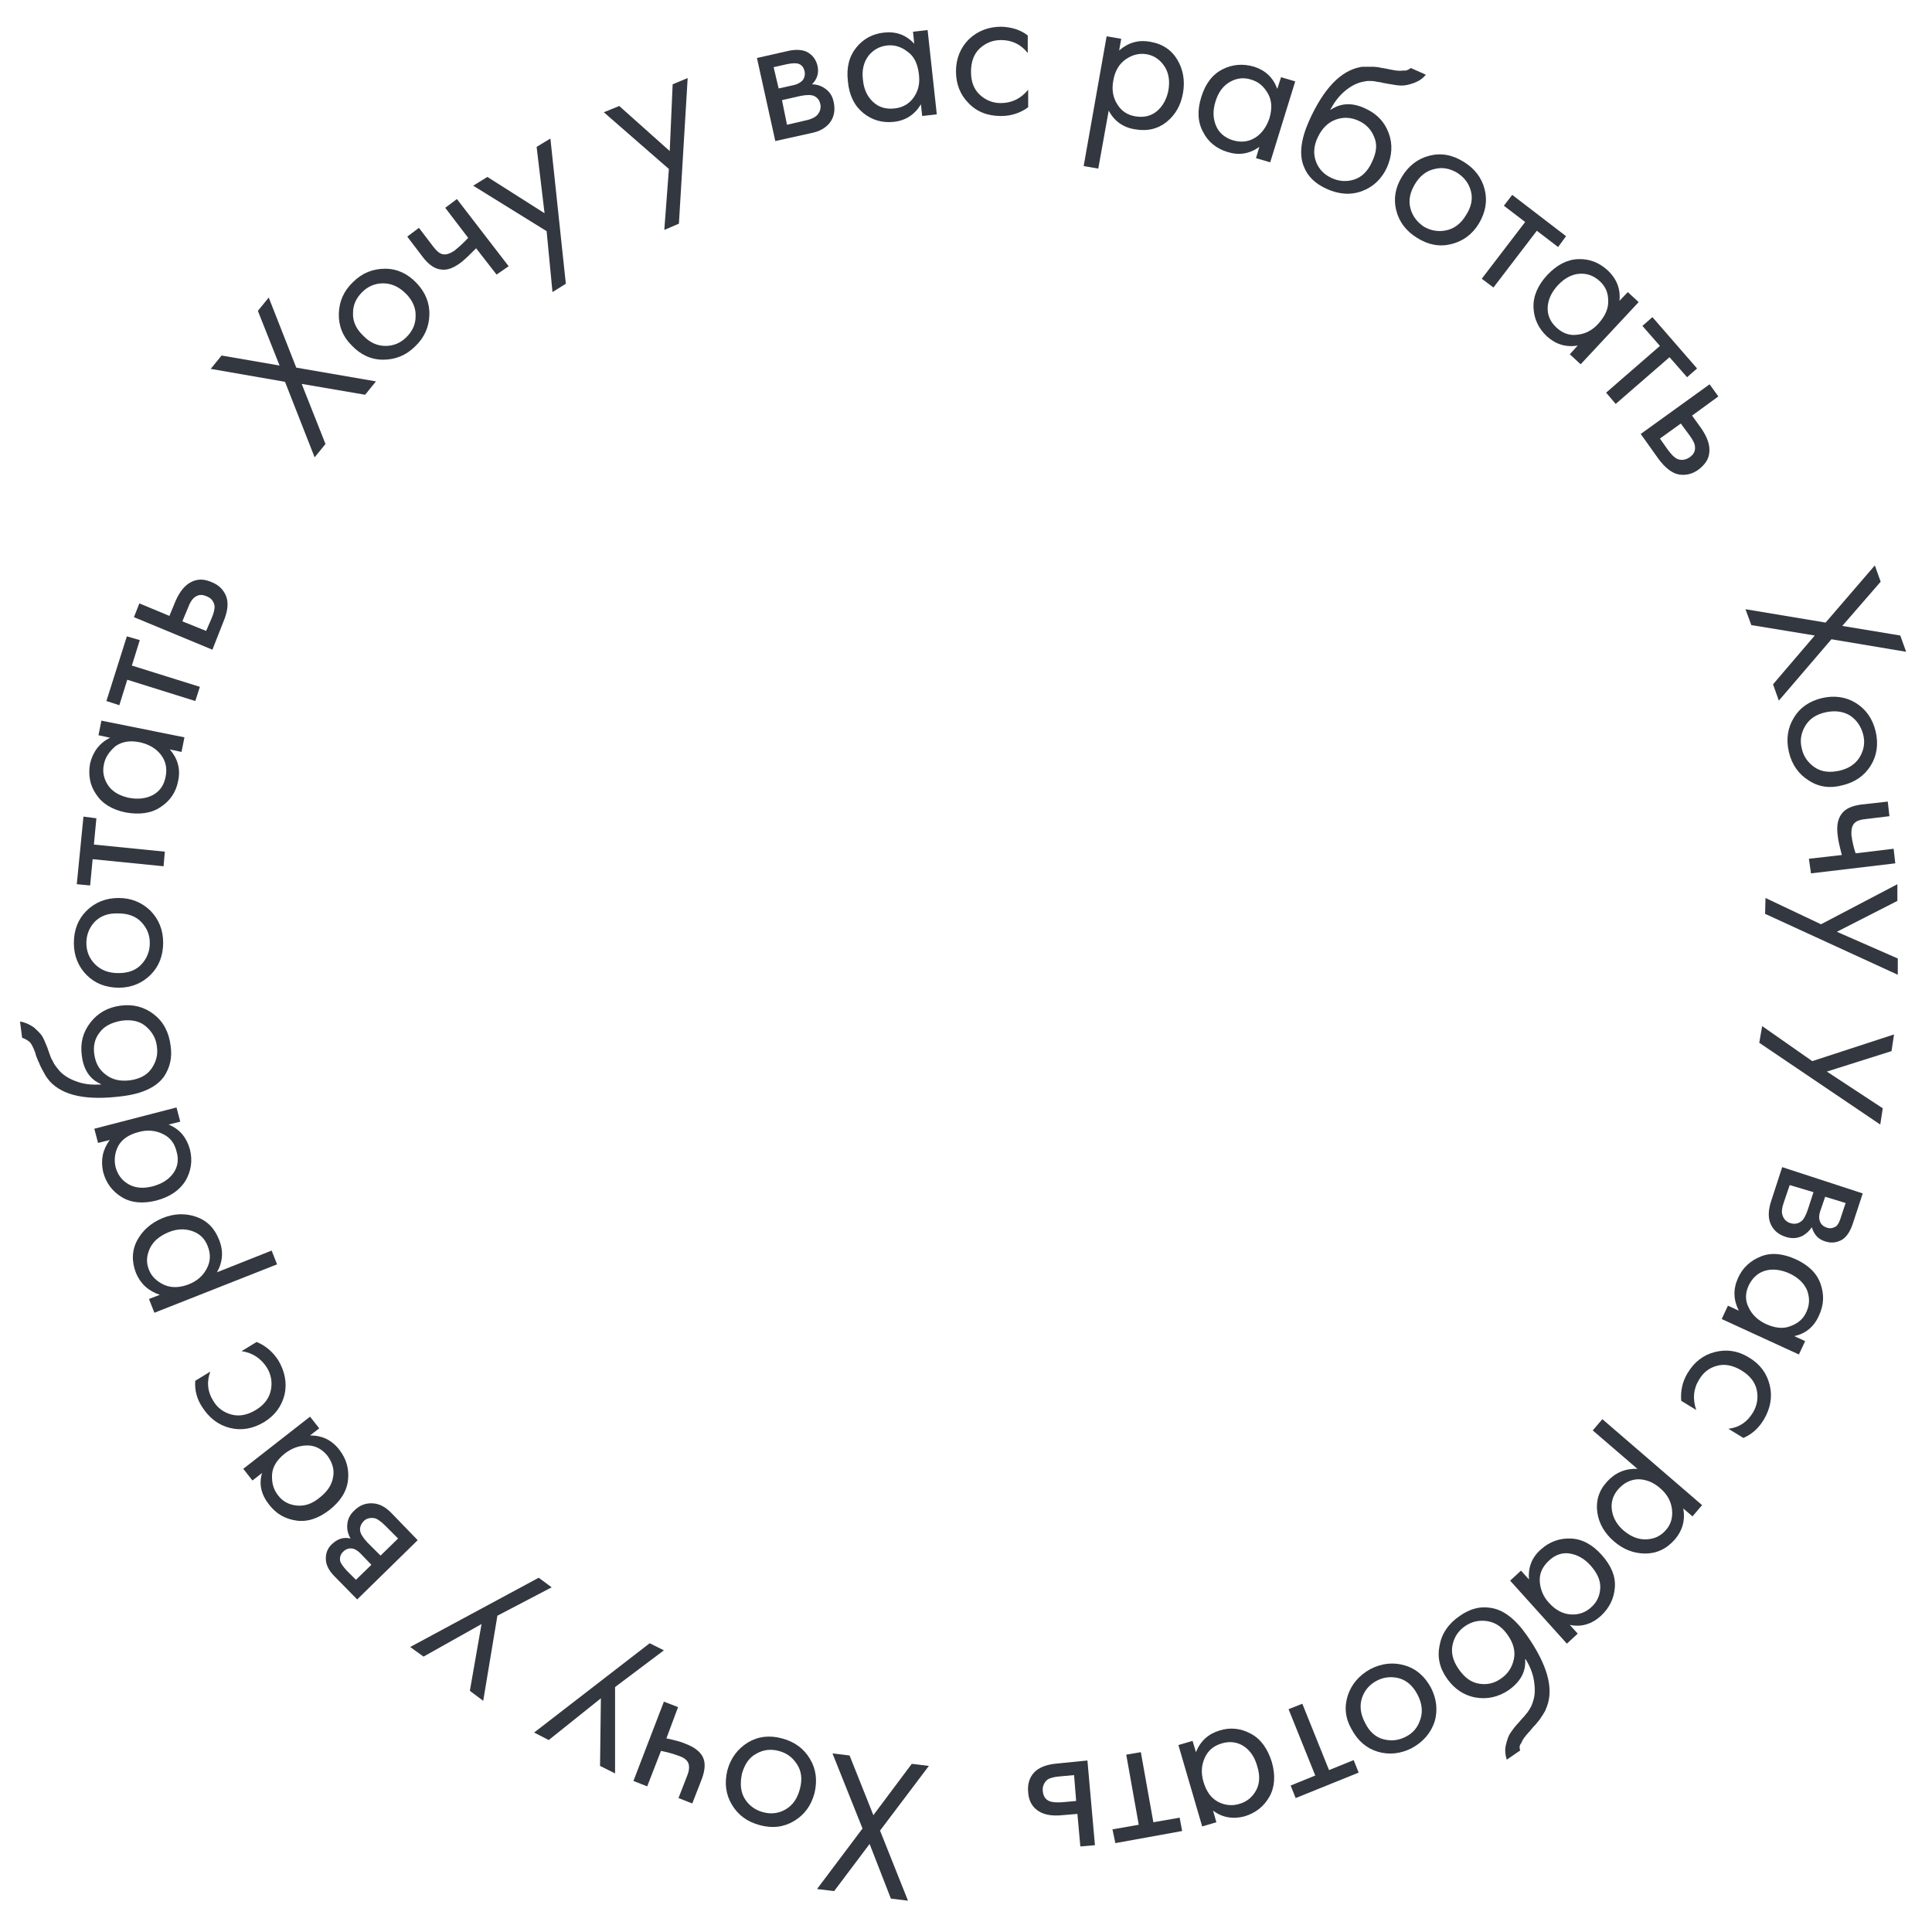 <?xml version="1.0" encoding="UTF-8"?> <!-- Generator: Adobe Illustrator 26.0.3, SVG Export Plug-In . SVG Version: 6.00 Build 0) --> <svg xmlns="http://www.w3.org/2000/svg" xmlns:xlink="http://www.w3.org/1999/xlink" id="Слой_1" x="0px" y="0px" viewBox="0 0 463 463" style="enable-background:new 0 0 463 463;" xml:space="preserve"> <style type="text/css"> .st0{fill:#333740;} .st1{fill:#844A92;} .st2{fill:#1FB1E6;} .st3{fill:#EBBECF;} .st4{display:none;} .st5{display:inline;fill:#844A92;} .st6{display:inline;fill:#1FB1E6;} .st7{display:inline;fill:#272A55;} .st8{display:inline;fill:#EBBECF;} .st9{fill:#272A55;} </style> <g> <path class="st0" d="M75.4,109.6l-7.1-18.1l-17.8-3.1l2.6-3.2L67,87.6l-5.2-13.1l2.6-3.2L71,88.1l19.1,3.3l-2.6,3.2L72.3,92 l5.7,14.4L75.4,109.6z"></path> <path class="st0" d="M102.9,75.5c-0.1,2.9-1.2,5.4-3.4,7.5c-2.2,2.2-4.8,3.2-7.7,3.2c-2.9,0-5.4-1.2-7.5-3.4 c-2.2-2.2-3.2-4.8-3.1-7.7c0.1-2.9,1.2-5.4,3.4-7.5c2.2-2.2,4.8-3.2,7.7-3.2c2.9,0,5.4,1.2,7.5,3.4C102,70.1,103,72.7,102.9,75.5z M91.8,67.9c-1.9,0-3.6,0.7-5,2.1c-1.4,1.4-2.2,3-2.2,5c-0.1,1.9,0.7,3.8,2.4,5.4c1.6,1.7,3.4,2.5,5.4,2.5c1.9,0,3.6-0.7,5-2.1 c1.4-1.4,2.2-3,2.2-5c0.1-1.9-0.7-3.8-2.3-5.4C95.6,68.7,93.8,67.9,91.8,67.9z"></path> <path class="st0" d="M119,65.8l-4.9-6.3c-1.4,1.4-2.5,2.5-3.5,3.3c-1.8,1.4-3.4,2-4.8,1.8c-1.5-0.1-3-1.1-4.4-2.9l-3.8-5l2.8-2.1 l3.5,4.6c0.7,0.9,1.3,1.4,1.8,1.6c0.9,0.4,2,0.1,3.3-0.8c1.1-0.9,2.2-1.9,3.2-3l-5.5-7.2l2.8-2.1l12.4,16.1L119,65.8z"></path> <path class="st0" d="M132.4,70L131,55.4l-17.6-10.9l3.4-2.1l13.7,8.7l-1.9-15.9l3.3-2l3.7,34.8L132.4,70z"></path> <path class="st0" d="M159.2,55.1l1.1-14.6l-15.6-13.6l3.7-1.5l12.1,10.8l0.7-16l3.6-1.5l-2.1,34.9L159.2,55.1z"></path> <path class="st0" d="M181.4,13.9l7.5-1.7c1.8-0.4,3.3-0.3,4.4,0.2c1.4,0.7,2.2,1.8,2.6,3.3c0.4,1.7,0,3.2-1.3,4.5 c1,0,2,0.3,2.8,0.8c1.3,0.8,2.1,1.9,2.4,3.5c0.4,1.9,0.1,3.6-1,5c-1,1.2-2.4,2-4.4,2.4l-8.6,1.9L181.4,13.9z M186.6,21.2l3.6-0.8 c0.9-0.2,1.6-0.6,2.1-1.1c0.5-0.6,0.7-1.4,0.5-2.3c-0.2-0.8-0.6-1.4-1.4-1.7c-0.5-0.2-1.5-0.2-2.9,0.1l-3.1,0.7L186.6,21.2z M188.6,29.9l4.3-1c1.5-0.3,2.5-0.8,3-1.4c0.6-0.7,0.9-1.6,0.7-2.5c-0.2-1-0.7-1.6-1.5-2c-0.7-0.3-1.8-0.3-3.3,0l-4.4,1L188.6,29.9 z"></path> <path class="st0" d="M219.1,10.5l-0.3-2.9l3.5-0.4l2.2,20.2l-3.5,0.4l-0.3-2.8c-1.5,2.5-3.7,3.9-6.5,4.2c-2.7,0.3-5.2-0.4-7.3-2.1 c-2.1-1.7-3.4-4.2-3.7-7.6c-0.4-3.3,0.3-6,2-8.1c1.7-2.1,3.9-3.3,6.7-3.6C214.8,7.5,217.2,8.4,219.1,10.5z M212.6,10.9 c-1.8,0.2-3.3,1-4.5,2.5c-1.1,1.5-1.6,3.4-1.3,5.7c0.2,2.2,1,4,2.4,5.3s3,1.8,5.1,1.6c2-0.2,3.6-1.1,4.7-2.7 c1.1-1.6,1.5-3.4,1.2-5.6c-0.3-2.4-1.1-4.2-2.7-5.3C216,11.2,214.3,10.7,212.6,10.9z"></path> <path class="st0" d="M246.3,8.5l0,4.2c-1.6-2-3.7-3.1-6.4-3.1c-2,0-3.7,0.7-5.1,2c-1.4,1.3-2.1,3.2-2.1,5.6c0,2.4,0.7,4.2,2.1,5.5 c1.4,1.3,3.1,2,5,2c2.6,0,4.8-1,6.6-3.2l0,4.2c-1.9,1.4-4.1,2.1-6.5,2.1c-3.2,0-5.8-1-7.8-3.1c-2-2-3-4.6-3-7.6 c0-3.1,1.1-5.7,3.1-7.7c2.1-2,4.7-3,7.8-3C242.4,6.5,244.5,7.1,246.3,8.5z"></path> <path class="st0" d="M265.7,26.5l-2.5,13.9l-3.5-0.6l5.5-31.1l3.5,0.6l-0.5,2.8c2.2-1.9,4.6-2.6,7.4-2.1c3,0.5,5.2,2,6.6,4.4 c1.4,2.4,1.8,5.1,1.3,7.9c-0.5,2.9-1.8,5.2-3.9,6.9c-2.1,1.7-4.6,2.3-7.5,1.8C269.2,30.6,267,29,265.7,26.5z M272.2,27.9 c2,0.3,3.7-0.1,5.1-1.3c1.4-1.2,2.3-2.9,2.7-4.9c0.4-2.3,0.1-4.3-1-5.9c-1.1-1.6-2.5-2.5-4.2-2.8c-1.7-0.3-3.4,0.1-5,1.2 s-2.6,2.8-3,5.1c-0.4,2.1-0.1,4,0.9,5.6C268.7,26.6,270.2,27.6,272.2,27.9z"></path> <path class="st0" d="M306.1,21.3l0.9-2.8l3.4,1l-6,19.4l-3.4-1l0.8-2.7c-2.4,1.7-4.9,2.1-7.7,1.2c-2.6-0.8-4.6-2.4-5.8-4.8 c-1.3-2.4-1.4-5.2-0.4-8.4c1-3.2,2.7-5.4,5.1-6.6s4.9-1.4,7.6-0.6C303.3,16.9,305.1,18.6,306.1,21.3z M299.9,19.1 c-1.8-0.6-3.5-0.4-5.1,0.5c-1.6,0.9-2.8,2.4-3.5,4.7c-0.7,2.2-0.6,4.1,0.1,5.8c0.7,1.7,2.1,2.9,4,3.5c2,0.6,3.8,0.4,5.4-0.6 c1.6-1,2.7-2.6,3.4-4.6c0.7-2.3,0.6-4.3-0.3-5.9C302.9,20.7,301.6,19.6,299.9,19.1z"></path> <path class="st0" d="M338.1,16.3l3.6,1.6c-0.8,1-1.8,1.6-2.9,2c-1.1,0.4-2.1,0.6-2.8,0.6c-0.8,0-1.6-0.1-2.6-0.3 c-0.2,0-0.6-0.1-1.2-0.2c-0.6-0.1-1.1-0.2-1.4-0.3c-0.3,0-0.8-0.1-1.3-0.2c-0.5-0.1-1.1-0.1-1.5-0.1c-0.5,0-0.9,0.1-1.4,0.2 c-1.5,0.3-3,1.1-4.4,2.3c-1.4,1.2-2.5,2.7-3.4,4.4l0.1,0c2.4-1.6,5.1-1.8,8.3-0.3c2.8,1.3,4.6,3.2,5.6,5.9c1,2.7,0.8,5.4-0.4,8.2 c-1.3,2.8-3.3,4.7-6,5.7c-2.7,1-5.6,0.8-8.6-0.6c-2.6-1.2-4.4-2.9-5.3-5.2c-1.2-2.8-0.8-6.5,1.2-11c3.5-7.8,7.6-12,12.2-12.9 c0.3-0.1,0.7-0.1,1.1-0.1c0.4,0,0.8,0,1.2,0c0.4,0,0.7,0,1,0c0.3,0,0.7,0.1,1.1,0.1c0.5,0.1,0.8,0.2,1,0.2c0.2,0,0.5,0.1,1.1,0.2 c0.5,0.1,0.9,0.2,1,0.2c1.3,0.3,2.3,0.3,3,0.2C337,17,337.6,16.7,338.1,16.3z M329.3,32.8c-0.7-1.8-2-3.1-3.8-3.9 c-1.8-0.8-3.6-0.9-5.5-0.2c-1.8,0.7-3.2,2.1-4.2,4.2c-1,2.1-1.1,4.1-0.4,5.9c0.7,1.8,2,3.1,3.8,3.9c1.8,0.8,3.6,0.9,5.4,0.3 c1.8-0.6,3.2-2,4.2-4.2C329.9,36.5,330.1,34.6,329.3,32.8z"></path> <path class="st0" d="M347.8,58.5c-2.8,0.7-5.5,0.2-8.2-1.5c-2.6-1.6-4.3-3.8-5-6.6c-0.7-2.8-0.2-5.5,1.4-8.1c1.6-2.6,3.8-4.3,6.6-5 c2.8-0.7,5.5-0.2,8.2,1.5c2.6,1.6,4.3,3.8,5,6.6c0.7,2.8,0.2,5.5-1.4,8.2C352.8,56.2,350.6,57.8,347.8,58.5z M352.5,45.8 c-0.5-1.9-1.6-3.3-3.3-4.4c-1.7-1-3.5-1.4-5.4-0.9c-1.9,0.4-3.5,1.6-4.7,3.6c-1.2,2-1.6,3.9-1.1,5.8c0.5,1.9,1.6,3.3,3.2,4.4 c1.7,1,3.5,1.3,5.4,0.9c1.9-0.4,3.5-1.6,4.7-3.6C352.6,49.6,353,47.7,352.5,45.8z"></path> <path class="st0" d="M373.4,59.2l-5.1-3.9l-10.4,13.6l-2.8-2.1l10.4-13.6l-5.1-3.9l2-2.6l12.9,9.9L373.4,59.2z"></path> <path class="st0" d="M388.1,72.1l2-2.1l2.6,2.4l-13.9,14.9l-2.6-2.4l1.9-2.1c-2.8,0.5-5.3-0.3-7.4-2.2c-2-1.9-3.1-4.2-3.2-6.9 c-0.1-2.7,1-5.3,3.3-7.8c2.3-2.4,4.7-3.7,7.4-3.8c2.7-0.1,5,0.8,7.1,2.7C387.4,66.8,388.4,69.2,388.1,72.1z M383.4,67.4 c-1.4-1.3-3-1.9-4.8-1.8c-1.8,0.1-3.6,1-5.2,2.7c-1.5,1.6-2.4,3.4-2.5,5.3c-0.1,1.9,0.6,3.5,2.1,4.9s3.2,2,5.1,1.7 c1.9-0.2,3.6-1.1,5-2.7c1.6-1.8,2.4-3.6,2.3-5.5C385.4,70.1,384.7,68.6,383.4,67.4z"></path> <path class="st0" d="M404.3,90.4l-4.2-4.8l-12.9,11.2l-2.3-2.7l12.9-11.2l-4.2-4.8L396,76l10.7,12.3L404.3,90.4z"></path> <path class="st0" d="M393.2,104l16.5-11.9l2.1,2.9l-6.3,4.6l2.1,2.9c1.6,2.3,2.3,4.3,2,6.2c-0.2,1.5-1.1,2.7-2.5,3.8 c-1.5,1.1-3.1,1.5-4.8,1.2c-1.6-0.3-3.3-1.6-4.9-3.8L393.2,104z M397.8,105.1l1.9,2.7c0.9,1.2,1.6,1.9,2.3,2.2c1,0.4,2,0.2,2.9-0.4 c1-0.7,1.4-1.5,1.3-2.5c0-0.7-0.5-1.7-1.4-2.9l-2-2.7L397.8,105.1z"></path> <path class="st0" d="M418.3,146l19.2,3.2l11.8-13.7l1.4,3.9l-9.2,10.6l13.9,2.3l1.4,3.9l-17.9-3l-12.6,14.7l-1.4-3.9l10-11.7 l-15.2-2.5L418.3,146z"></path> <path class="st0" d="M433.4,187c-2.4-1.5-4-3.8-4.7-6.8c-0.7-3-0.3-5.8,1.2-8.2c1.5-2.5,3.8-4,6.7-4.7c3-0.7,5.8-0.3,8.2,1.2 c2.4,1.5,4,3.8,4.7,6.8c0.7,3,0.3,5.8-1.2,8.2c-1.5,2.4-3.8,4-6.8,4.7C438.5,189,435.8,188.6,433.4,187z M445.7,181.4 c1-1.7,1.3-3.5,0.8-5.4c-0.5-1.9-1.5-3.4-3.1-4.5c-1.6-1-3.6-1.3-5.9-0.8c-2.3,0.5-3.9,1.6-4.9,3.3c-1,1.7-1.3,3.5-0.8,5.4 c0.4,1.9,1.5,3.4,3.1,4.5c1.6,1.1,3.6,1.3,5.9,0.8C443,184.2,444.7,183.1,445.7,181.4z"></path> <path class="st0" d="M433.5,205.8l7.9-0.9c-0.5-1.9-0.9-3.5-1-4.7c-0.3-2.2,0-3.9,0.9-5.1c0.9-1.3,2.5-2,4.8-2.3l6.3-0.7l0.4,3.5 l-5.8,0.7c-1.1,0.1-1.9,0.4-2.3,0.7c-0.8,0.6-1.1,1.6-1,3.2c0.2,1.4,0.5,2.9,1,4.3l9.1-1.1l0.4,3.5l-20.2,2.4L433.5,205.8z"></path> <path class="st0" d="M423.1,215.2l13.3,6.3l18.3-9.6l0,4l-14.5,7.4l14.6,6.4l0,3.9l-31.8-14.6L423.1,215.2z"></path> <path class="st0" d="M422.3,245.9l12,8.4l19.6-6.4l-0.6,4l-15.5,4.9l13.4,8.8l-0.6,3.9l-29-19.6L422.3,245.9z"></path> <path class="st0" d="M446.4,286l-2.4,7.3c-0.6,1.8-1.4,3-2.4,3.7c-1.3,0.8-2.7,1-4.2,0.5c-1.7-0.5-2.7-1.7-3.2-3.4 c-0.6,0.9-1.3,1.5-2.1,2c-1.3,0.7-2.7,0.8-4.2,0.3c-1.9-0.6-3.1-1.8-3.7-3.4c-0.5-1.4-0.4-3.1,0.2-5l2.7-8.3L446.4,286z M428.9,284 l-1.4,4.1c-0.5,1.4-0.6,2.5-0.3,3.2c0.3,0.9,0.9,1.5,1.8,1.8c0.9,0.3,1.8,0.2,2.5-0.3c0.7-0.4,1.2-1.4,1.7-2.8l1.4-4.3L428.9,284z M437.4,286.8l-1.2,3.5c-0.3,0.9-0.3,1.7-0.1,2.3c0.3,0.8,0.8,1.3,1.7,1.6c0.8,0.3,1.5,0.1,2.2-0.3c0.5-0.4,0.9-1.2,1.3-2.6l1-3 L437.4,286.8z"></path> <path class="st0" d="M430,320.2l2.6,1.2l-1.5,3.2l-18.5-8.5l1.5-3.2l2.6,1.2c-1.3-2.6-1.4-5.1-0.2-7.8c1.1-2.5,3-4.2,5.5-5.2 c2.5-1,5.3-0.7,8.4,0.7c3,1.4,5,3.3,5.9,5.9s0.8,5-0.4,7.6C434.7,318,432.7,319.6,430,320.2z M432.9,314.4c0.8-1.7,0.8-3.4,0.2-5.1 c-0.7-1.7-2.1-3.1-4.2-4.1c-2-0.9-4-1.2-5.8-0.7c-1.8,0.5-3.1,1.7-4,3.5c-0.9,1.9-0.9,3.7,0,5.4c0.8,1.7,2.2,3,4.1,3.9 c2.2,1,4.2,1.2,5.9,0.5C431,317.1,432.2,316,432.9,314.4z"></path> <path class="st0" d="M417.8,344.6l-3.6-2.2c2.6-0.3,4.5-1.6,5.9-3.9c1-1.7,1.3-3.5,0.9-5.4c-0.4-1.9-1.7-3.5-3.7-4.7 s-4-1.6-5.8-1.1c-1.9,0.5-3.3,1.6-4.3,3.3c-1.4,2.2-1.6,4.7-0.7,7.3l-3.6-2.2c-0.2-2.4,0.3-4.6,1.5-6.6c1.6-2.7,3.8-4.4,6.6-5.1 s5.5-0.3,8.1,1.3c2.7,1.6,4.3,3.8,5,6.6c0.7,2.8,0.2,5.6-1.4,8.3C421.5,342.2,419.9,343.7,417.8,344.6z"></path> <path class="st0" d="M392.4,352l-10.7-9.2l2.3-2.7l23.9,20.6l-2.3,2.7l-2.2-1.9c0.5,2.8-0.2,5.3-2,7.4c-2,2.3-4.4,3.4-7.1,3.4 c-2.8,0-5.3-1-7.5-2.9c-2.2-1.9-3.6-4.2-4-6.9c-0.4-2.7,0.3-5.2,2.3-7.4C387.1,352.9,389.5,351.9,392.4,352z M387.8,356.9 c-1.3,1.5-1.8,3.2-1.5,5.1c0.3,1.9,1.3,3.5,2.8,4.8c1.8,1.5,3.6,2.2,5.5,2.1c1.9-0.1,3.4-0.8,4.6-2.2c1.2-1.3,1.7-3,1.5-4.9 s-1.1-3.7-2.9-5.2c-1.6-1.4-3.4-2.1-5.3-2.1C390.8,354.6,389.2,355.3,387.8,356.9z"></path> <path class="st0" d="M376.2,389.4l1.9,2.1l-2.6,2.4l-13.6-15.1l2.6-2.4l1.9,2.1c-0.2-2.9,0.7-5.3,2.9-7.2c2-1.8,4.4-2.7,7.1-2.6 c2.7,0.1,5.2,1.4,7.5,4c2.2,2.5,3.3,5,3.1,7.7c-0.2,2.7-1.3,4.9-3.3,6.8C381.5,389.2,379,390,376.2,389.4z M381.3,385.2 c1.4-1.2,2.1-2.8,2.2-4.6c0.1-1.8-0.7-3.6-2.3-5.4c-1.5-1.7-3.2-2.6-5-2.9c-1.8-0.3-3.5,0.3-5,1.7c-1.5,1.4-2.3,3-2.2,4.9 c0.1,1.9,0.8,3.7,2.2,5.2c1.6,1.8,3.4,2.7,5.3,2.8C378.4,387,380,386.4,381.3,385.2z"></path> <path class="st0" d="M364.3,419.5l-3.2,2.2c-0.4-1.2-0.5-2.4-0.2-3.6s0.6-2.1,1-2.7c0.4-0.6,0.9-1.3,1.6-2.1 c0.1-0.1,0.4-0.4,0.8-0.9c0.4-0.5,0.7-0.8,1-1.1c0.2-0.3,0.5-0.6,0.8-1c0.3-0.4,0.6-0.9,0.8-1.3s0.4-0.9,0.5-1.3 c0.5-1.5,0.5-3.1,0.2-5c-0.3-1.8-1-3.5-2-5.1l-0.1,0.1c0.2,2.9-1.1,5.3-3.9,7.3c-2.5,1.7-5.2,2.3-8,1.8s-5.1-2.1-6.8-4.5 c-1.8-2.5-2.4-5.2-1.8-8c0.5-2.8,2.1-5.2,4.9-7.1c2.3-1.6,4.7-2.3,7.2-1.9c3.1,0.4,6,2.6,8.8,6.6c4.9,7,6.5,12.7,4.8,17.1 c-0.1,0.3-0.3,0.7-0.4,1c-0.2,0.3-0.4,0.7-0.6,1c-0.2,0.3-0.4,0.6-0.6,0.9c-0.1,0.2-0.4,0.5-0.7,0.9s-0.5,0.6-0.7,0.8 c-0.1,0.1-0.4,0.4-0.7,0.8s-0.6,0.7-0.7,0.8c-0.9,1-1.5,1.8-1.7,2.5C364.1,418.2,364.1,418.8,364.3,419.5z M354.5,403.5 c1.9,0.3,3.7-0.1,5.3-1.3c1.6-1.1,2.6-2.7,3-4.6c0.4-1.9-0.1-3.8-1.5-5.8s-3-3-4.9-3.3c-1.9-0.3-3.7,0.1-5.3,1.2 c-1.6,1.1-2.6,2.6-3,4.5c-0.4,1.9,0.1,3.8,1.4,5.7C351,402.1,352.6,403.2,354.5,403.5z"></path> <path class="st0" d="M323,406.3c0.9-2.7,2.7-4.8,5.4-6.3c2.7-1.4,5.5-1.7,8.2-0.9c2.8,0.8,4.8,2.6,6.3,5.3c1.4,2.7,1.7,5.5,0.9,8.2 c-0.9,2.7-2.7,4.8-5.4,6.3c-2.7,1.4-5.5,1.7-8.2,0.9c-2.7-0.8-4.8-2.6-6.3-5.4C322.4,411.8,322.1,409.1,323,406.3z M331.5,416.8 c1.9,0.5,3.7,0.3,5.4-0.6c1.8-0.9,2.9-2.3,3.5-4.2c0.6-1.8,0.4-3.8-0.7-5.9c-1.1-2.1-2.6-3.4-4.4-3.9c-1.9-0.5-3.7-0.3-5.4,0.6 c-1.7,0.9-2.9,2.3-3.5,4.1c-0.6,1.8-0.4,3.8,0.7,5.9C328.1,414.9,329.6,416.3,331.5,416.8z"></path> <path class="st0" d="M309.3,427.9l5.9-2.4l-6.4-15.9l3.3-1.3l6.4,15.9l5.9-2.4l1.2,3l-15.1,6.1L309.3,427.9z"></path> <path class="st0" d="M290.7,433.9l0.8,2.8l-3.4,1l-5.7-19.5l3.4-1l0.8,2.7c1.1-2.7,3-4.4,5.7-5.2c2.6-0.8,5.1-0.5,7.5,0.8 c2.4,1.3,4,3.6,5,6.8c0.9,3.2,0.7,6-0.6,8.3c-1.3,2.3-3.3,3.9-6,4.7C295.5,436,292.9,435.6,290.7,433.9z M297,432.3 c1.8-0.5,3.1-1.6,4-3.2c0.9-1.6,1-3.6,0.3-5.8c-0.6-2.2-1.7-3.8-3.2-4.8c-1.5-1-3.3-1.3-5.3-0.7s-3.3,1.7-4.1,3.5 c-0.8,1.8-0.9,3.6-0.3,5.7c0.7,2.3,1.8,3.9,3.5,4.8S295.4,432.8,297,432.3z"></path> <path class="st0" d="M266.6,438.4l6.3-1.1l-3-16.8l3.5-0.6l3,16.8l6.3-1.1l0.6,3.2l-16,2.9L266.6,438.4z"></path> <path class="st0" d="M260.6,421.9l1.8,20.3l-3.5,0.3l-0.7-7.8l-3.6,0.3c-2.8,0.3-4.9-0.2-6.3-1.4c-1.1-0.9-1.8-2.3-1.9-4.1 c-0.2-1.9,0.3-3.5,1.4-4.7c1.1-1.2,3-2,5.8-2.2L260.6,421.9z M257.4,425.4l-3.3,0.3c-1.5,0.1-2.5,0.4-3.1,0.8 c-0.8,0.7-1.2,1.6-1.1,2.7c0.1,1.2,0.6,2,1.5,2.4c0.6,0.3,1.7,0.4,3.2,0.3l3.3-0.3L257.4,425.4z"></path> <path class="st0" d="M222.6,423.2l-11.7,15.5l6.7,16.8l-4.1-0.5l-5.1-13.1l-8.5,11.3l-4.1-0.5l10.9-14.5l-7.2-18l4.1,0.5l5.7,14.3 l9.2-12.3L222.6,423.2z"></path> <path class="st0" d="M179.2,417.6c2.5-1.5,5.2-1.8,8.2-1c3,0.8,5.2,2.4,6.7,4.9c1.5,2.5,1.8,5.2,1.1,8.2c-0.8,3-2.4,5.2-4.9,6.7 c-2.5,1.5-5.2,1.8-8.2,1c-3-0.8-5.2-2.4-6.7-4.9c-1.5-2.5-1.8-5.2-1.1-8.2C175.1,421.3,176.8,419.1,179.2,417.6z M178.5,431.1 c1,1.6,2.5,2.7,4.4,3.2c1.9,0.5,3.7,0.3,5.4-0.7c1.7-1,2.8-2.6,3.4-4.9c0.6-2.3,0.4-4.2-0.7-5.9s-2.5-2.7-4.4-3.2s-3.7-0.3-5.4,0.7 c-1.7,0.9-2.8,2.6-3.4,4.8C177.3,427.5,177.5,429.5,178.5,431.1z"></path> <path class="st0" d="M162.5,409.1l-2.8,7.5c1.9,0.4,3.5,0.8,4.6,1.3c2.1,0.8,3.4,1.8,4.1,3.1c0.7,1.4,0.6,3.1-0.2,5.3l-2.3,5.9 l-3.3-1.3l2.1-5.4c0.4-1,0.5-1.8,0.4-2.4c-0.1-1-0.9-1.8-2.4-2.3c-1.3-0.5-2.8-0.9-4.3-1.2l-3.3,8.5l-3.3-1.3l7.3-19L162.5,409.1z"></path> <path class="st0" d="M159.1,395.5l-11.7,8.8l0,20.7l-3.6-1.8l0.2-16.2l-12.5,10l-3.5-1.8l27.7-21.4L159.1,395.5z"></path> <path class="st0" d="M132.2,380.4l-13,6.8l-3.4,20.4l-3.2-2.4l2.8-16l-13.9,7.8l-3.2-2.3l30.8-16.6L132.2,380.4z"></path> <path class="st0" d="M85.6,383.3l-5.4-5.5c-1.3-1.3-2-2.6-2.1-3.9c-0.1-1.5,0.3-2.8,1.5-3.9c1.3-1.2,2.7-1.7,4.4-1.3 c-0.5-0.9-0.8-1.8-0.8-2.8c0-1.5,0.5-2.8,1.7-3.9c1.4-1.4,3-1.9,4.8-1.7c1.5,0.2,2.9,1,4.3,2.5l6.1,6.3L85.6,383.3z M89,375 l-2.6-2.7c-0.7-0.7-1.3-1.1-2-1.2c-0.8-0.1-1.5,0.1-2.2,0.8c-0.6,0.6-0.8,1.3-0.7,2.1c0.1,0.6,0.7,1.4,1.6,2.4l2.2,2.2L89,375z M95.4,368.7l-3.1-3.1c-1.1-1.1-2-1.7-2.7-1.8c-1-0.1-1.8,0.1-2.4,0.7c-0.7,0.7-1,1.5-0.9,2.3c0.1,0.8,0.7,1.7,1.7,2.8l3.2,3.2 L95.4,368.7z"></path> <path class="st0" d="M62.8,353l-2.3,1.8l-2.2-2.8l16-12.5l2.2,2.8l-2.2,1.7c2.9,0,5.2,1.1,7,3.4c1.7,2.2,2.4,4.6,2.1,7.3 c-0.3,2.7-1.8,5.1-4.5,7.2c-2.6,2-5.3,2.9-7.9,2.5c-2.7-0.4-4.8-1.6-6.5-3.8C62.6,358.2,62,355.7,62.8,353z M66.6,358.3 c1.1,1.5,2.6,2.3,4.5,2.5s3.7-0.4,5.5-1.9c1.8-1.4,2.9-3,3.2-4.8c0.4-1.8-0.1-3.5-1.3-5.2c-1.3-1.6-2.9-2.5-4.8-2.5 s-3.7,0.6-5.4,1.9c-1.9,1.5-3,3.2-3.1,5.1C65.1,355.3,65.5,356.9,66.6,358.3z"></path> <path class="st0" d="M46.8,330.9l3.6-2.2c-0.9,2.4-0.7,4.8,0.7,7c1,1.7,2.5,2.8,4.4,3.3c1.9,0.5,3.8,0.1,5.8-1.1 c2-1.2,3.2-2.8,3.6-4.7c0.4-1.9,0.1-3.7-0.9-5.4c-1.4-2.2-3.4-3.6-6.1-4l3.6-2.2c2.2,0.9,3.9,2.4,5.2,4.4c1.6,2.7,2.1,5.5,1.5,8.2 c-0.7,2.8-2.3,5-4.9,6.6c-2.7,1.6-5.4,2.1-8.2,1.4c-2.8-0.7-5-2.4-6.7-5.1C47.2,335.3,46.6,333.1,46.8,330.9z"></path> <path class="st0" d="M52,304.9l13.1-5.2l1.3,3.3L37,314.6l-1.3-3.3l2.6-1c-2.7-0.9-4.6-2.6-5.7-5.2c-1.1-2.8-1-5.5,0.3-7.9 c1.3-2.4,3.4-4.2,6.1-5.3c2.7-1.1,5.4-1.2,8-0.3c2.6,0.9,4.4,2.7,5.5,5.5C53.6,299.8,53.4,302.4,52,304.9z M49.8,298.7 c-0.7-1.9-2-3.1-3.8-3.7s-3.7-0.5-5.6,0.3c-2.2,0.9-3.7,2.2-4.5,3.9c-0.8,1.8-0.9,3.4-0.2,5.1c0.6,1.6,1.9,2.8,3.6,3.6 c1.8,0.8,3.8,0.7,5.9-0.1c2-0.8,3.4-2,4.3-3.7C50.5,302.3,50.5,300.5,49.8,298.7z"></path> <path class="st0" d="M26.3,273.2l-2.8,0.7l-0.9-3.4l19.7-5.1l0.9,3.4l-2.8,0.7c2.7,1.1,4.3,3.1,5.1,5.9c0.7,2.7,0.3,5.2-1,7.5 c-1.4,2.3-3.7,3.9-7,4.8c-3.2,0.8-6,0.6-8.3-0.8c-2.3-1.4-3.8-3.4-4.5-6.1C24.1,278,24.6,275.5,26.3,273.2z M27.7,279.7 c0.5,1.8,1.5,3.2,3.1,4.1c1.6,0.9,3.5,1.1,5.8,0.5c2.2-0.6,3.8-1.6,4.9-3.1c1.1-1.5,1.4-3.3,0.8-5.3c-0.5-2-1.6-3.4-3.4-4.2 c-1.7-0.8-3.6-1-5.7-0.4c-2.3,0.6-4,1.7-4.9,3.4C27.5,276.3,27.3,278,27.7,279.7z"></path> <path class="st0" d="M5.3,248.7l-0.5-3.9c1.2,0.2,2.3,0.7,3.3,1.4c0.9,0.8,1.6,1.5,2,2.1c0.4,0.7,0.7,1.4,1.1,2.4 c0.1,0.2,0.2,0.5,0.4,1.1c0.2,0.6,0.4,1.1,0.5,1.4c0.1,0.3,0.3,0.7,0.6,1.2c0.2,0.5,0.5,0.9,0.8,1.3c0.3,0.4,0.6,0.7,0.9,1.1 c1.1,1.1,2.5,1.9,4.3,2.5s3.6,0.7,5.5,0.6l0-0.1c-2.6-1.1-4.2-3.4-4.6-6.9c-0.4-3,0.3-5.6,2.1-7.9c1.8-2.3,4.2-3.6,7.2-4 c3-0.4,5.7,0.3,8,2.1s3.6,4.3,4,7.6c0.4,2.8-0.2,5.2-1.6,7.3c-1.8,2.5-5.1,4.1-10,4.7c-8.5,1.1-14.2-0.1-17.4-3.6 c-0.2-0.3-0.5-0.6-0.7-0.9c-0.2-0.3-0.4-0.6-0.6-1c-0.2-0.4-0.4-0.7-0.5-0.9c-0.1-0.2-0.3-0.6-0.5-1c-0.2-0.5-0.3-0.8-0.4-0.9 c-0.1-0.2-0.2-0.5-0.4-1c-0.2-0.5-0.3-0.8-0.3-1c-0.5-1.3-0.9-2.2-1.4-2.7C6.5,249.2,5.9,248.9,5.3,248.7z M23.9,247.4 c-1.2,1.5-1.6,3.3-1.3,5.3c0.3,2,1.1,3.6,2.7,4.8c1.5,1.2,3.4,1.7,5.8,1.4c2.3-0.3,4.1-1.2,5.2-2.8c1.1-1.6,1.6-3.3,1.3-5.3 c-0.2-1.9-1.1-3.5-2.6-4.8s-3.4-1.7-5.8-1.4C26.8,245,25,245.9,23.9,247.4z"></path> <path class="st0" d="M36,218.2c2,2,3.1,4.6,3.1,7.7c0,3.1-1,5.7-3,7.7c-2,2-4.6,3.1-7.6,3.1c-3.1,0-5.7-1-7.7-3 c-2-2-3.1-4.6-3.1-7.7c0-3.1,1-5.7,3-7.7c2-2,4.6-3.1,7.7-3.1C31.4,215.2,33.9,216.2,36,218.2z M22.7,220.9c-1.3,1.4-2,3.1-2,5.1 c0,2,0.7,3.7,2.1,5.1c1.4,1.4,3.2,2.1,5.6,2.1c2.4,0,4.2-0.7,5.5-2.1s2-3.1,2-5.1c0-2-0.7-3.6-2-5c-1.3-1.4-3.2-2.1-5.5-2.1 C25.9,218.8,24.1,219.5,22.7,220.9z"></path> <path class="st0" d="M23.1,196.1l-0.6,6.3l17,1.7l-0.3,3.5l-17-1.7l-0.6,6.3l-3.2-0.3l1.6-16.2L23.1,196.1z"></path> <path class="st0" d="M26.4,176.8l-2.8-0.6l0.7-3.5l19.9,4l-0.7,3.5l-2.8-0.6c1.9,2.2,2.6,4.7,2,7.5c-0.5,2.7-1.9,4.8-4.2,6.3 c-2.2,1.5-5,1.9-8.4,1.3c-3.3-0.7-5.6-2.1-7.1-4.4c-1.5-2.2-1.9-4.7-1.4-7.4C22.3,180.1,23.9,178,26.4,176.8z M24.9,183.2 c-0.4,1.8,0,3.5,1,5c1,1.5,2.7,2.5,5,3c2.2,0.4,4.1,0.2,5.8-0.7c1.6-0.9,2.6-2.3,3-4.4c0.4-2,0-3.8-1.2-5.3 c-1.2-1.5-2.8-2.4-4.9-2.9c-2.4-0.5-4.3-0.2-5.9,0.9C26.2,180.1,25.2,181.5,24.9,183.2z"></path> <path class="st0" d="M33.5,153.4l-1.9,6.1l16.3,5.1l-1.1,3.4l-16.3-5.1l-1.9,6.1l-3.1-1l4.9-15.5L33.5,153.4z"></path> <path class="st0" d="M50.9,155.7l-18.8-7.8l1.3-3.3l7.2,3l1.4-3.4c1.1-2.6,2.5-4.2,4.2-4.9c1.4-0.6,2.9-0.5,4.5,0.2 c1.8,0.7,2.9,1.9,3.5,3.4c0.6,1.6,0.4,3.6-0.7,6.2L50.9,155.7z M49.4,151.2l1.3-3c0.6-1.4,0.8-2.4,0.7-3.1c-0.2-1-0.8-1.8-1.9-2.2 c-1.1-0.5-2-0.4-2.8,0.2c-0.6,0.4-1.2,1.3-1.7,2.7l-1.3,3.1L49.4,151.2z"></path> </g> <g class="st4"> <path class="st5" d="M200.7,133.9c-6.7-5.7-10.3-13-11-21.8c-0.7-8.8,1.8-16.6,7.6-23.3c5.7-6.7,13-10.3,21.8-11 c8.8-0.7,16.6,1.9,23.3,7.6c6.7,5.7,10.3,13,11,21.8c0.7,8.8-1.9,16.6-7.6,23.3c-5.7,6.7-13,10.3-21.8,11 C215.1,142.1,207.3,139.6,200.7,133.9z"></path> <path class="st6" d="M278,140.7c-0.7-8.7,1.8-16.5,7.6-23.2c5.7-6.7,13-10.5,21.8-11.2c8.7-0.7,16.5,1.8,23.2,7.6 c6.7,5.7,10.5,13,11.2,21.8c0.7,8.7-1.8,16.5-7.6,23.2c-5.8,6.8-13,10.5-21.8,11.2c-8.7,0.7-16.5-1.8-23.2-7.6 C282.4,156.7,278.7,149.5,278,140.7z"></path> <path class="st7" d="M324.1,200.2c4.4-7.6,10.9-12.5,19.5-14.8c8.6-2.3,16.6-1.2,24.2,3.2c7.6,4.4,12.5,10.9,14.8,19.5 c2.3,8.6,1.2,16.6-3.2,24.2c-4.4,7.6-10.9,12.5-19.5,14.8c-8.6,2.3-16.7,1.2-24.2-3.2c-7.6-4.4-12.5-10.9-14.8-19.5 C318.6,215.9,319.6,207.8,324.1,200.2z"></path> <path class="st8" d="M321.7,277.4c8.7-0.8,16.5,1.7,23.3,7.4c6.8,5.7,10.5,12.9,11.3,21.7c0.8,8.7-1.7,16.5-7.4,23.3 c-5.7,6.8-12.9,10.5-21.7,11.3c-8.7,0.7-16.5-1.7-23.3-7.4c-6.8-5.7-10.6-12.9-11.3-21.7c-0.7-8.7,1.7-16.5,7.4-23.3 C305.7,282,313,278.2,321.7,277.4z"></path> <path class="st5" d="M262.6,327.8c6.7,5.6,10.5,12.9,11.3,21.7c0.8,8.8-1.6,16.6-7.3,23.3c-5.6,6.7-12.9,10.5-21.7,11.3 c-8.8,0.8-16.6-1.7-23.3-7.3c-6.7-5.6-10.5-12.9-11.3-21.7c-0.8-8.8,1.7-16.6,7.3-23.3c5.6-6.7,12.9-10.5,21.7-11.3 C248.1,319.8,255.9,322.2,262.6,327.8z"></path> <path class="st6" d="M185.2,321.9c0.8,8.7-1.6,16.5-7.3,23.3c-5.7,6.8-12.9,10.6-21.6,11.4c-8.7,0.8-16.5-1.6-23.3-7.3 c-6.8-5.7-10.6-12.9-11.4-21.6c-0.8-8.7,1.6-16.5,7.3-23.3c5.7-6.8,12.9-10.6,21.6-11.4c8.7-0.8,16.5,1.6,23.3,7.3 C180.6,306,184.4,313.2,185.2,321.9z"></path> <path class="st7" d="M134.5,263.1c-5.6,6.8-12.8,10.6-21.6,11.4c-8.8,0.8-16.6-1.5-23.4-7.1c-6.8-5.6-10.6-12.8-11.4-21.6 c-0.8-8.8,1.6-16.6,7.1-23.4c5.6-6.8,12.8-10.6,21.6-11.4c8.8-0.8,16.6,1.6,23.4,7.1c6.8,5.6,10.6,12.8,11.4,21.6 C142.4,248.6,140.1,256.4,134.5,263.1z"></path> <path class="st8" d="M139.9,185.7c-8.7,0.9-16.5-1.5-23.4-7.2c-6.8-5.6-10.7-12.8-11.6-21.5c-0.9-8.7,1.5-16.5,7.2-23.4 c5.6-6.8,12.8-10.7,21.5-11.6c8.7-0.8,16.5,1.5,23.4,7.2c6.9,5.6,10.7,12.8,11.6,21.5c0.8,8.7-1.5,16.5-7.2,23.4 C155.9,181,148.7,184.8,139.9,185.7z"></path> </g> <g class="st4"> <path class="st5" d="M200.4,133.9c-6.7-5.7-10.3-13-11-21.8c-0.7-8.8,1.8-16.6,7.6-23.3c5.7-6.7,13-10.3,21.8-11 c8.8-0.7,16.6,1.9,23.3,7.6c6.7,5.7,10.3,13,11,21.8c0.7,8.8-1.9,16.6-7.6,23.3c-5.7,6.7-13,10.3-21.8,11 C214.8,142.1,207,139.6,200.4,133.9z"></path> <path class="st6" d="M277.7,140.7c-0.7-8.7,1.8-16.5,7.6-23.2c5.7-6.7,13-10.5,21.8-11.2c8.7-0.7,16.5,1.8,23.2,7.6 c6.7,5.7,10.5,13,11.2,21.8c0.7,8.7-1.8,16.5-7.6,23.2c-5.8,6.8-13,10.5-21.8,11.2c-8.7,0.7-16.5-1.8-23.2-7.6 C282.1,156.7,278.4,149.4,277.7,140.7z"></path> <path class="st7" d="M323.8,200.2c4.4-7.6,10.9-12.5,19.5-14.8c8.6-2.3,16.6-1.2,24.2,3.2c7.6,4.4,12.5,10.9,14.8,19.5 c2.3,8.6,1.2,16.7-3.2,24.2c-4.4,7.6-10.9,12.5-19.5,14.8c-8.6,2.3-16.7,1.2-24.2-3.2c-7.6-4.4-12.5-10.9-14.8-19.5 C318.3,215.8,319.3,207.7,323.8,200.2z"></path> <path class="st8" d="M321.4,277.4c8.7-0.8,16.5,1.7,23.3,7.4c6.8,5.7,10.5,12.9,11.3,21.7c0.8,8.7-1.7,16.5-7.4,23.3 c-5.7,6.8-12.9,10.5-21.7,11.3c-8.7,0.7-16.5-1.7-23.3-7.4c-6.8-5.7-10.5-12.9-11.3-21.7c-0.7-8.7,1.7-16.5,7.4-23.3 C305.4,281.9,312.7,278.1,321.4,277.4z"></path> <path class="st5" d="M262.3,327.8c6.7,5.6,10.5,12.9,11.3,21.7c0.8,8.8-1.6,16.6-7.3,23.3c-5.6,6.7-12.9,10.5-21.7,11.3 c-8.8,0.8-16.6-1.7-23.3-7.3c-6.7-5.6-10.5-12.9-11.3-21.7c-0.8-8.8,1.7-16.6,7.3-23.3c5.6-6.7,12.9-10.5,21.7-11.3 C247.8,319.7,255.6,322.2,262.3,327.8z"></path> <path class="st6" d="M184.9,321.9c0.8,8.7-1.6,16.5-7.3,23.3c-5.7,6.8-12.9,10.6-21.6,11.4c-8.7,0.8-16.5-1.6-23.3-7.3 c-6.8-5.7-10.6-12.9-11.4-21.6c-0.8-8.7,1.6-16.5,7.3-23.3c5.7-6.8,12.9-10.6,21.6-11.4c8.7-0.8,16.5,1.6,23.3,7.3 C180.3,305.9,184.1,313.1,184.9,321.9z"></path> <path class="st7" d="M134.2,263.1c-5.6,6.8-12.8,10.6-21.6,11.4c-8.8,0.8-16.6-1.5-23.4-7.1c-6.8-5.6-10.6-12.8-11.4-21.6 c-0.8-8.8,1.6-16.6,7.1-23.4c5.6-6.8,12.8-10.6,21.6-11.4c8.8-0.8,16.6,1.6,23.4,7.1c6.8,5.6,10.6,12.8,11.4,21.6 C142.1,248.6,139.8,256.4,134.2,263.1z"></path> <path class="st8" d="M139.6,185.6c-8.7,0.9-16.5-1.5-23.4-7.2c-6.8-5.6-10.7-12.8-11.6-21.5c-0.9-8.7,1.5-16.5,7.2-23.4 c5.6-6.8,12.8-10.7,21.5-11.6c8.7-0.8,16.5,1.5,23.4,7.2c6.9,5.6,10.7,12.8,11.6,21.5c0.8,8.7-1.5,16.5-7.2,23.4 C155.6,180.9,148.4,184.8,139.6,185.6z"></path> </g> </svg> 